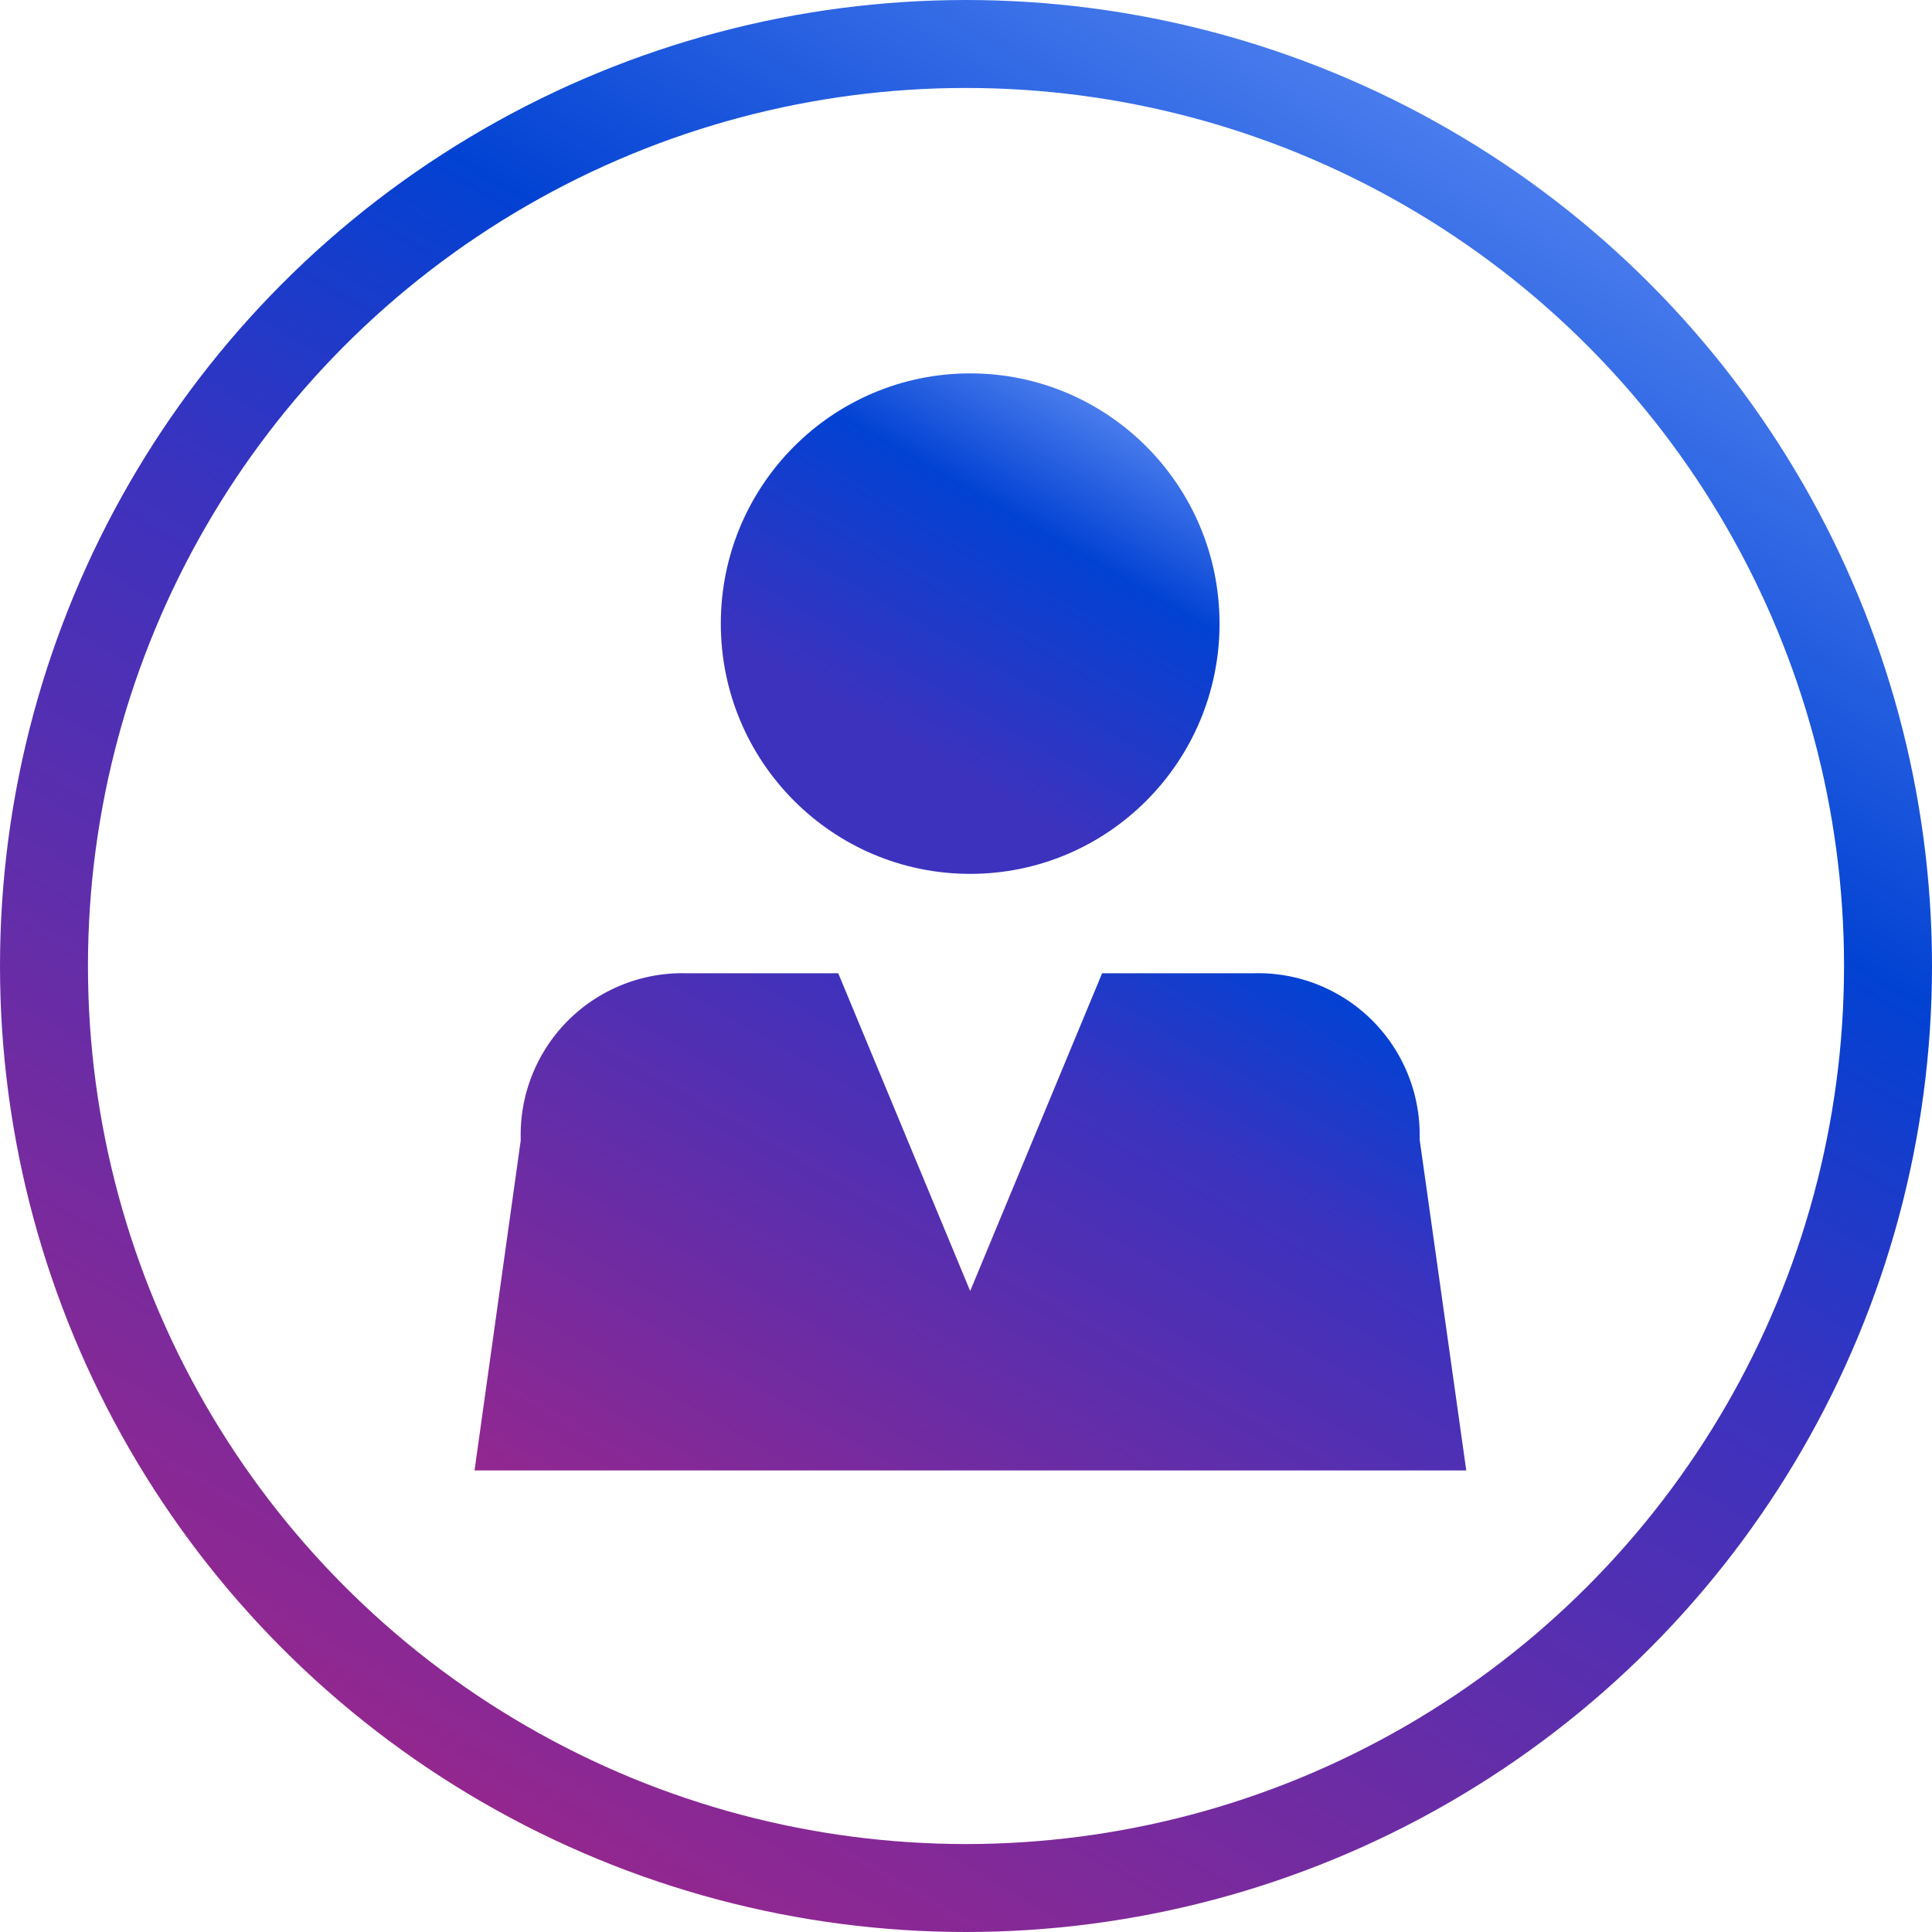 <svg id="Layer_1" data-name="Layer 1" xmlns="http://www.w3.org/2000/svg" xmlns:xlink="http://www.w3.org/1999/xlink" viewBox="0 0 87.86 87.86"><defs><style>.cls-1{fill:none;stroke-miterlimit:10;stroke-width:4px;stroke:url(#New_Gradient_Swatch_1);}.cls-2{fill:url(#linear-gradient);}.cls-3{fill:url(#linear-gradient-2);}</style><linearGradient id="New_Gradient_Swatch_1" x1="65.9" y1="5.88" x2="21.96" y2="81.98" gradientUnits="userSpaceOnUse"><stop offset="0" stop-color="#497ced"/><stop offset="0.27" stop-color="#0242d3"/><stop offset="0.49" stop-color="#3c32be"/><stop offset="1" stop-color="#93278f"/></linearGradient><linearGradient id="linear-gradient" x1="46.54" y1="85.94" x2="65.73" y2="52.7" gradientUnits="userSpaceOnUse"><stop offset="0" stop-color="#93278f"/><stop offset="0.75" stop-color="#3c32be"/><stop offset="1" stop-color="#0242d3"/></linearGradient><linearGradient id="linear-gradient-2" x1="38.43" y1="38.21" x2="49.81" y2="18.51" gradientUnits="userSpaceOnUse"><stop offset="0.23" stop-color="#3c32be"/><stop offset="0.73" stop-color="#0242d3"/><stop offset="1" stop-color="#497ced"/></linearGradient></defs><title>IT DIRECTOR_(BLUE REVERSED)</title><circle class="cls-1" cx="43.93" cy="43.93" r="41.93"/><path class="cls-2" d="M75.56,62.82v-.06A7.35,7.35,0,0,0,68,55.26H61.12l-6,14.45-6-14.45H42.2a7.35,7.35,0,0,0-7.52,7.5v.11l-2.1,15h45.1Z" transform="translate(-11 -11)"/><ellipse class="cls-3" cx="44.12" cy="28.36" rx="11.34" ry="11.38"/></svg>